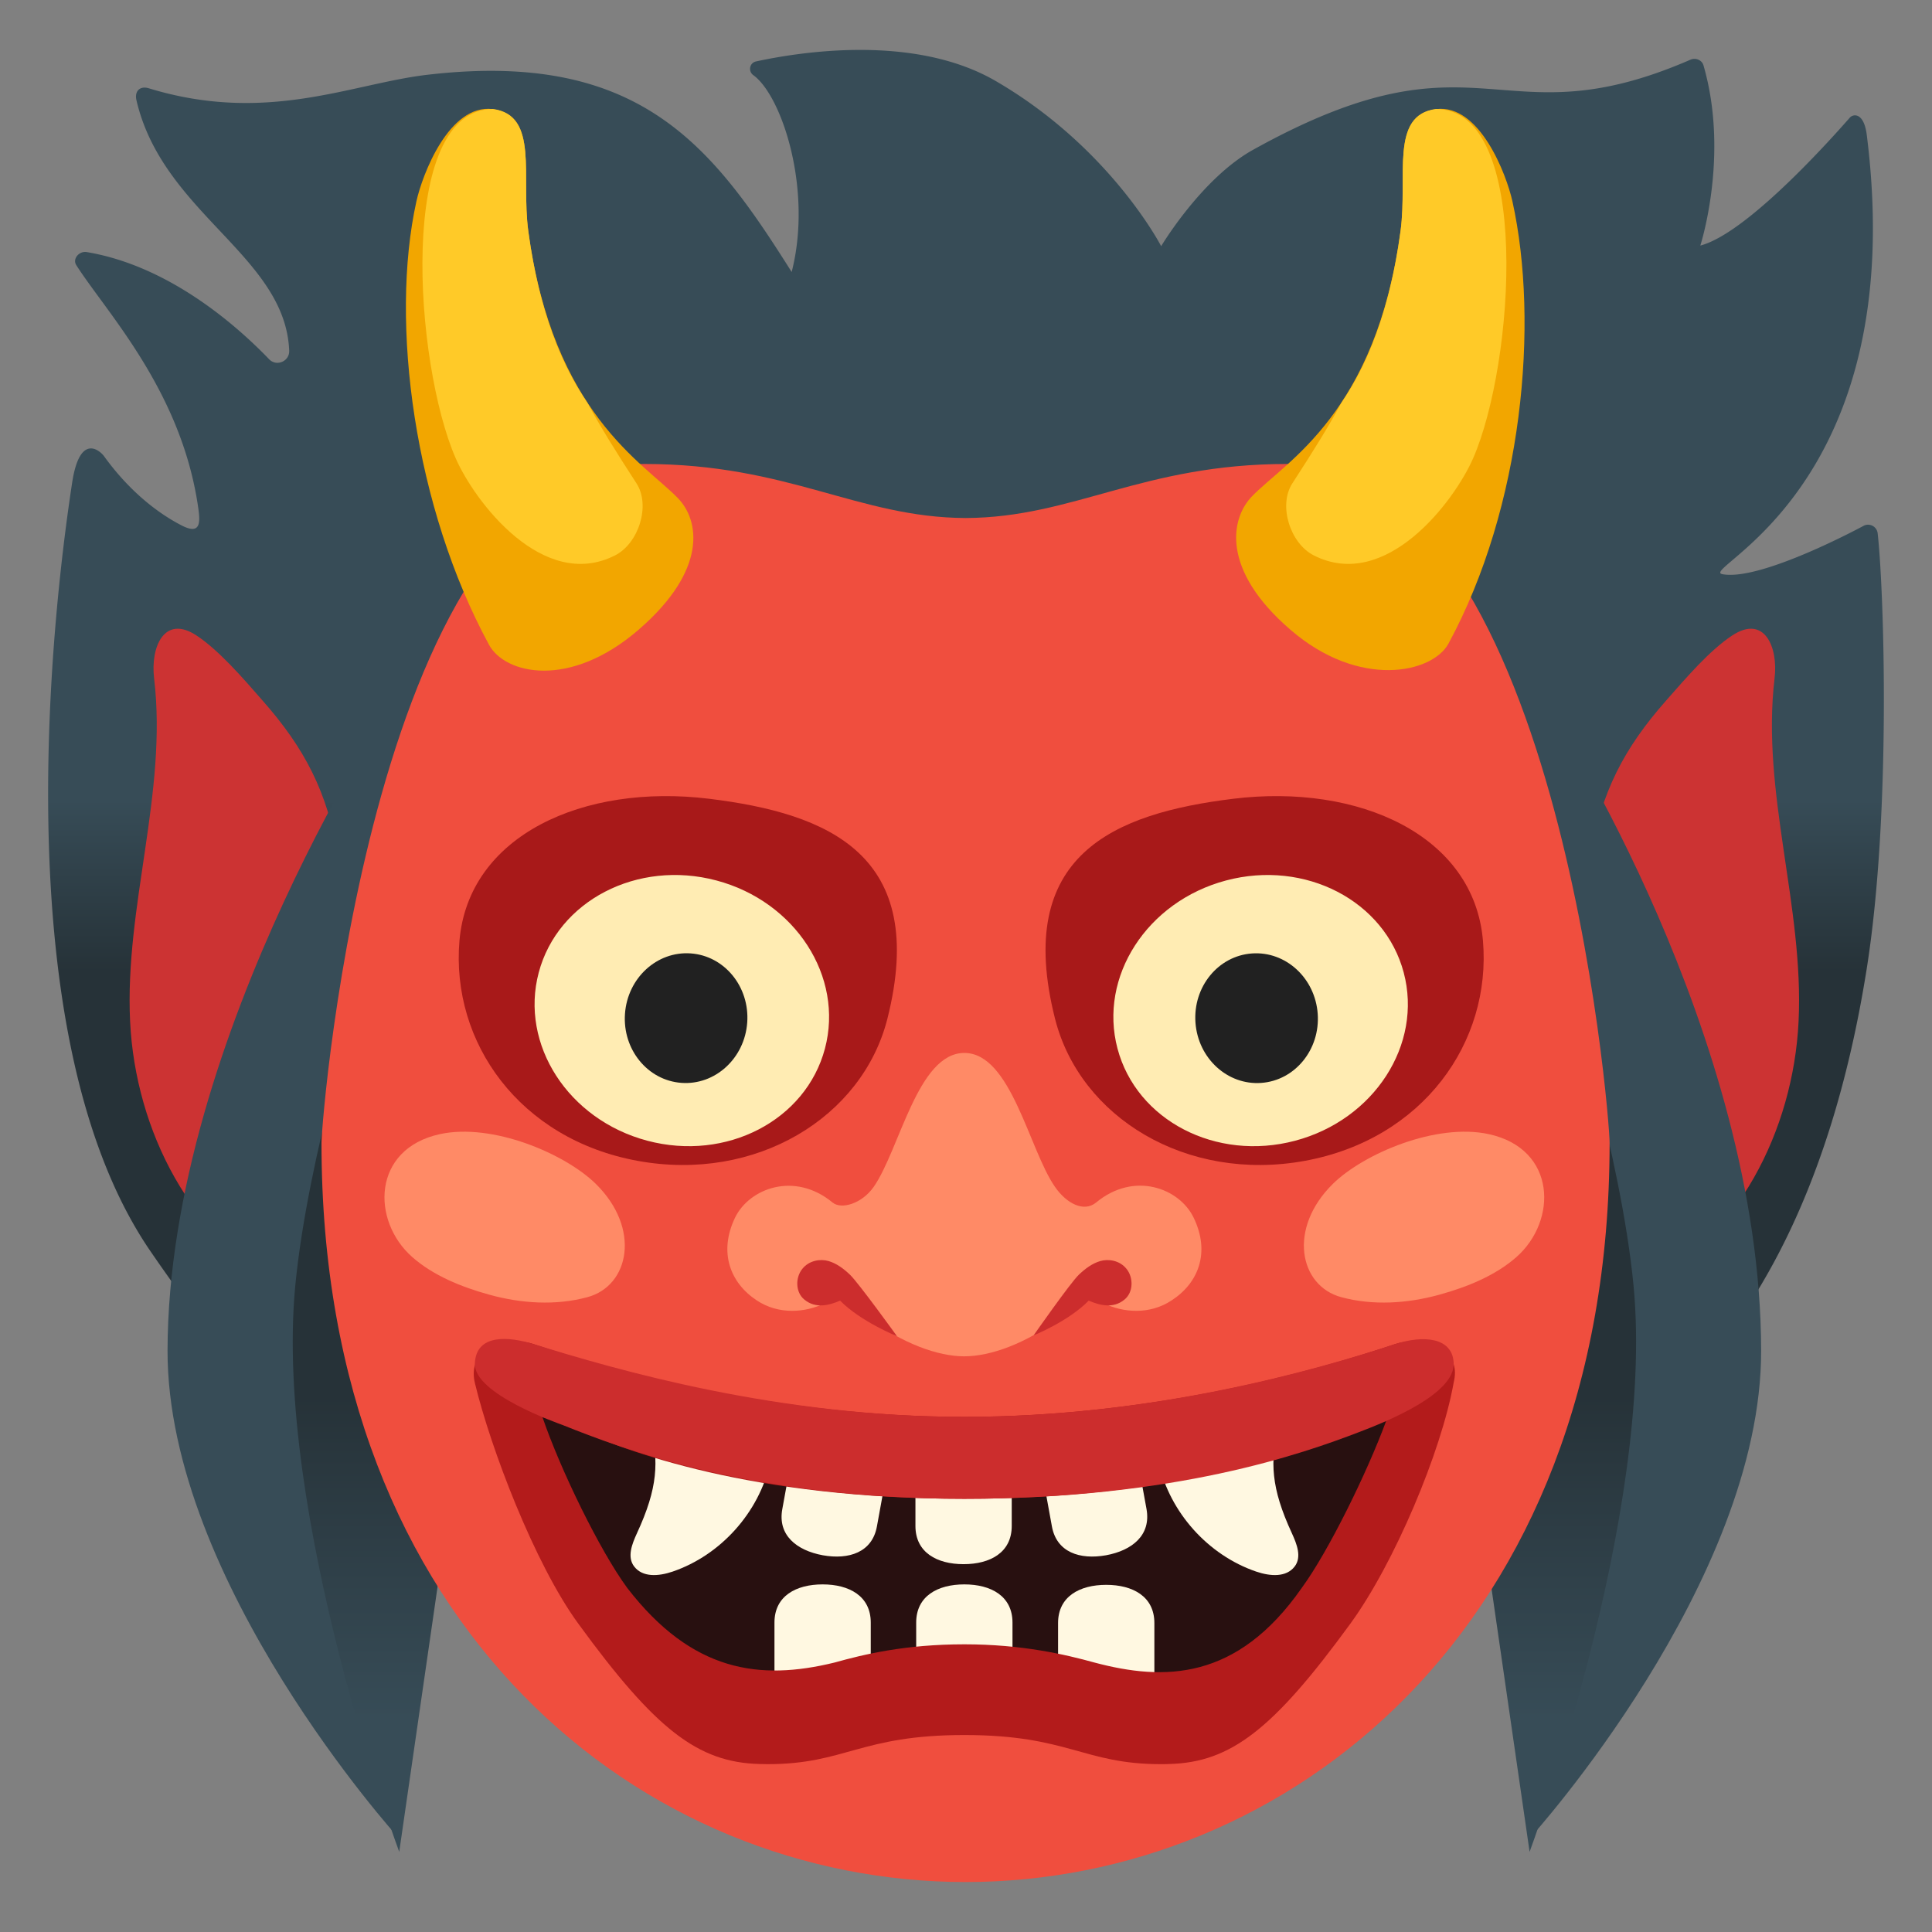 <?xml version="1.0" encoding="utf-8"?><!-- Скачано с сайта svg4.ru / Downloaded from svg4.ru -->
<svg width="800px" height="800px" viewBox="0 0 128 128" xmlns="http://www.w3.org/2000/svg" xmlns:xlink="http://www.w3.org/1999/xlink" aria-hidden="true" role="img" class="iconify iconify--noto" preserveAspectRatio="xMidYMid meet">
<rect x="0" y="0" width="128" height="128" fill="#808080" stroke="none"/>
<linearGradient id="IconifyId17ecdb2904d178eab14565" gradientUnits="userSpaceOnUse" x1="64" y1="29.167" x2="64" y2="93.733">
<stop offset=".369" stop-color="#374c57">
</stop>
<stop offset=".546" stop-color="#263238">
</stop>
</linearGradient>
<path d="M100.82 98.25s17.91-2.78 22.86-34.1c1.63-10.32 1.14-25.1.72-28.82a.64.64 0 0 0-.9-.51s-6.82 3.71-9.39 3.22c-1.68-.32 12.52-5.65 9.57-29.09c-.19-1.53-.91-1.41-1.13-1.15c-1.72 1.96-6.95 7.7-9.9 8.47c0 0 1.94-5.97.21-11.94c-.1-.35-.51-.52-.85-.38c-12.84 5.58-13.83-2.45-29 5.98c-3.41 1.9-6.08 6.38-6.08 6.38S73.57 9.79 65.99 5.38C60.59 2.23 53 3.44 50.09 4.07c-.43.09-.54.65-.18.91c1.89 1.36 3.94 7.59 2.54 13.04C47.2 9.69 42.4 3.32 28.35 4.95c-5.05.58-10.64 3.3-18.49.9c-.59-.18-.96.19-.82.79c1.74 7.5 9.86 10.3 10.12 16.59c.03.71-.84 1.08-1.33.57c-2.05-2.13-6.56-6.18-12.09-7.1c-.49-.08-.95.44-.69.86c1.99 3.12 6.88 8.23 8.05 15.86c.15 1 .32 2.1-1.05 1.4c-1.37-.7-3.35-2.09-5.16-4.6c-.24-.33-1.6-1.6-2.11 1.76c-.9 5.88-5.05 35.99 5.19 50.92c11.83 17.26 17.37 16.26 17.37 16.26l73.48-.91z" fill="url(#IconifyId17ecdb2904d178eab14565)">
</path>
<path d="M112.52 44.05c.73-.75 1.49-1.45 2.23-1.94c2.14-1.42 3.07.75 2.82 2.83c-.9 7.56 1.96 15.13 1.59 22.74c-.35 7.22-4.09 14.54-10.38 17.54c-.36.17-.79.33-1.15.14c-.39-.21-.5-.73-.56-1.18c-.69-4.76-.05-10.34-1.01-15.03c-.91-4.45-1.43-7.69-.69-12.36c.69-4.31 2.25-7.24 5-10.36c.65-.74 1.39-1.59 2.15-2.38z" fill="#c33">
</path>
<path d="M15.26 44.05c-.73-.75-1.49-1.45-2.23-1.94c-2.14-1.42-3.07.75-2.82 2.83c.9 7.56-1.96 15.13-1.59 22.74c.35 7.22 4.09 14.54 10.38 17.54c.36.17.79.33 1.15.14c.39-.21.5-.73.56-1.18c.69-4.76.05-10.34 1.01-15.03c.91-4.45 1.43-7.69.69-12.36c-.69-4.31-2.25-7.24-5-10.36c-.65-.74-1.38-1.59-2.15-2.38z" fill="#c33">
</path>
<path d="M102.97 47.46s13.68 21.05 13.71 42.01c.03 15.33-15.25 32.23-15.25 32.23s-1.7-19.89-3.22-31.22s4.76-43.02 4.76-43.02z" fill="#374c57">
</path>
<linearGradient id="IconifyId17ecdb2904d178eab14566" gradientUnits="userSpaceOnUse" x1="102.968" y1="118.992" x2="102.968" y2="70.374">
<stop offset=".105" stop-color="#374c57">
</stop>
<stop offset=".546" stop-color="#263238">
</stop>
</linearGradient>
<path d="M103.76 65.09s3.64 11.41 4.47 20.12c1.43 15.09-6.89 37.48-6.89 37.48l-3.79-26.21l4.19-19.5l2.02-11.89z" fill="url(#IconifyId17ecdb2904d178eab14566)">
</path>
<path d="M26.47 45.78S11.14 68.51 11.1 89.47c-.03 15.33 15.25 32.23 15.25 32.23s1.7-19.89 3.22-31.22s-3.1-44.7-3.1-44.7z" fill="#374c57">
</path>
<linearGradient id="IconifyId17ecdb2904d178eab14567" gradientUnits="userSpaceOnUse" x1="24.943" y1="118.992" x2="24.943" y2="70.374" gradientTransform="matrix(-1 0 0 1 49.762 0)">
<stop offset=".105" stop-color="#374c57">
</stop>
<stop offset=".546" stop-color="#263238">
</stop>
</linearGradient>
<path d="M24.03 65.09s-3.64 11.41-4.47 20.12c-1.43 15.09 6.89 37.48 6.89 37.48l3.79-26.21l-4.19-19.5l-2.02-11.89z" fill="url(#IconifyId17ecdb2904d178eab14567)">
</path>
<path d="M85.27 30.74c-9.58 0-14.14 3.55-21.29 3.58c-7.15-.03-11.71-3.58-21.29-3.58C24.81 30.74 21.3 74 21.3 75.73c0 32.34 21.45 48.96 42.67 48.96s42.67-16.62 42.67-48.96c.02-1.73-3.48-44.99-21.37-44.99z" fill="#f04e3e">
</path>
<path d="M98.25 62.33c.57 6.73-3.98 13.15-11.81 14.58c-7.83 1.43-14.88-2.87-16.54-9.41c-2.75-10.88 3.91-13.61 11.81-14.58c8.32-1.02 15.95 2.42 16.54 9.41z" fill="#a81919">
</path>
<ellipse transform="rotate(-14.863 83.536 66.956)" cx="83.52" cy="66.95" rx="9.81" ry="8.92" fill="#ffecb3">
</ellipse>
<ellipse transform="rotate(-4.088 83.212 67.43)" cx="83.25" cy="67.46" rx="4.06" ry="4.3" fill="#212121">
</ellipse>
<path d="M30.44 62.33c-.57 6.73 3.98 13.15 11.81 14.58c7.83 1.43 14.88-2.87 16.54-9.41c2.75-10.88-3.91-13.61-11.81-14.58c-8.32-1.02-15.94 2.42-16.54 9.41z" fill="#a81919">
</path>
<ellipse transform="rotate(-75.137 45.174 66.95)" cx="45.17" cy="66.95" rx="8.92" ry="9.81" fill="#ffecb3">
</ellipse>
<ellipse transform="rotate(-85.912 45.45 67.454)" cx="45.45" cy="67.46" rx="4.3" ry="4.06" fill="#212121">
</ellipse>
<path d="M92.39 89.75a3 3 0 0 0-.92.15c-5.27 1.71-15.63 4.51-27.58 4.51s-22.31-2.79-27.58-4.51a3 3 0 0 0-.92-.15c-1.75 0-3.28.79-2.83 2.59c.99 3.96 3.8 11.15 6.62 14.88c4.92 6.52 7.64 8.59 11.61 8.69c.18 0 .35.01.52.01c4.99 0 5.91-1.8 12.59-1.8s7.6 1.8 12.59 1.8c.17 0 .34 0 .52-.01c3.97-.09 6.68-2.16 11.61-8.69c2.82-3.73 5.82-10.65 6.62-14.94c.44-1.79-1.09-2.53-2.85-2.53z" fill="#281010">
</path>
<g fill="#fff8e1">
<path d="M60.65 101.1v-3.85h6.38v3.85c0 1.76-1.43 2.53-3.19 2.53s-3.19-.77-3.19-2.53z">
</path>
<path d="M51.83 99.98c.2-1.08.69-3.79.69-3.79s5.62 1.02 6.27 1.14c0 0-.37 2.06-.69 3.79c-.31 1.73-1.86 2.23-3.59 1.92c-1.73-.32-3-1.33-2.68-3.06z">
</path>
<path d="M75.96 99.98c-.2-1.08-.69-3.79-.69-3.79s-5.62 1.02-6.27 1.14c0 0 .37 2.06.69 3.79c.31 1.73 1.86 2.23 3.59 1.92c1.73-.32 2.99-1.33 2.68-3.06z">
</path>
</g>
<g fill="#fff8e1">
<path d="M67.08 107.5v3.85H60.7v-3.85c0-1.76 1.43-2.53 3.19-2.53s3.19.77 3.19 2.53z">
</path>
<path d="M76.48 107.53v3.85H70.1v-3.85c0-1.76 1.43-2.53 3.19-2.53s3.19.77 3.19 2.53z">
</path>
<path d="M57.69 107.5v3.85h-6.38v-3.85c0-1.76 1.43-2.53 3.19-2.53s3.19.77 3.19 2.53z">
</path>
</g>
<g fill="#fff8e1">
<path d="M84.68 94.49c-.53 2.37-.49 4.06.91 7.09c.33.72.67 1.58.18 2.21c-.55.71-1.58.66-2.55.33c-3.18-1.09-5.71-3.91-6.45-7.19">
</path>
<path d="M43.11 94.49c.53 2.37.49 4.06-.91 7.09c-.33.72-.67 1.58-.18 2.21c.55.71 1.58.66 2.55.33c3.18-1.09 5.71-3.91 6.45-7.19">
</path>
</g>
<path d="M35.94 93.89s1.23.29 1.94.62c3.52 1.67 12 4.79 26.01 4.79s22.48-3.13 26.01-4.79c.71-.33 1.93-.35 1.93-.35c-1.24 3.36-3.79 8.59-5.59 11.05c-4.3 6.16-9.13 6.16-13.72 4.94c-1.95-.54-4.82-1.21-8.62-1.21c-3.95 0-6.68.67-8.62 1.21c-4.95 1.21-9.42.63-13.72-4.94c-1.81-2.46-4.43-7.83-5.62-11.32zm57.44-5c-.31 0-.63.05-.95.16c-5.45 1.83-16.17 4.82-28.54 4.82s-23.08-2.99-28.54-4.82c-.32-.11-.64-.16-.95-.16c-1.81 0-3.4.85-2.93 2.77c1.02 4.23 3.93 11.93 6.85 15.92c5.09 6.98 7.9 9.19 12.01 9.29c.18 0 .36.01.53.01c5.16 0 6.12-1.93 13.03-1.93c6.91 0 7.87 1.93 13.03 1.93c.17 0 .35 0 .53-.01c4.1-.1 6.92-2.31 12.01-9.29c2.91-3.99 6.03-11.39 6.85-15.98c.47-1.92-1.12-2.71-2.93-2.71z" fill="#b31b1b">
</path>
<path d="M92.43 89.05c-5.47 1.79-16.17 4.82-28.54 4.82s-23.04-3.12-28.54-4.82c-1.57-.49-3.81-.73-3.89 1.29c-.08 2.01 5.5 3.95 5.84 4.08c3.89 1.56 12.58 4.88 26.59 4.88s22.46-3.01 26.1-4.4c1.92-.73 6.43-2.55 6.32-4.6c-.08-1.72-2.04-1.85-3.88-1.25z" fill="#cc2d2d">
</path>
<g>
<path d="M79.08 80.67c-.94-1.95-3.94-3.09-6.46-1c-.8.66-1.95.08-2.72-1.03c-1.73-2.48-2.91-8.88-6.01-8.88s-4.28 6.4-6.01 8.88c-.78 1.11-2.14 1.51-2.72 1.03c-2.52-2.08-5.52-.94-6.46 1c-1.11 2.31-.31 4.33 1.43 5.48c1.47.98 3.25.81 4.49.2c1.21-.6 1.76.12 2.83.92c2.35 1.75 4.7 2.59 6.43 2.59c1.73 0 4.08-.83 6.43-2.59c1.07-.8 1.62-1.52 2.83-.92c1.24.61 3.02.78 4.49-.2c1.77-1.15 2.57-3.17 1.45-5.48z" fill="#ff8a66">
</path>
<g fill="#cc2d2d">
<path d="M56.31 84.45c-.41-.39-.87-.74-1.41-.9c-.54-.16-1.29-.05-1.74.51c-.48.59-.46 1.56.13 2.04c.76.63 1.67.37 2.37.07c1.35 1.38 3.77 2.36 3.77 2.36s-2.56-3.55-3.12-4.08z">
</path>
<path d="M71.48 84.45c.41-.39.87-.74 1.41-.9c.54-.16 1.29-.05 1.74.51c.48.59.46 1.56-.13 2.04c-.76.63-1.67.37-2.37.07c-1.35 1.38-3.65 2.3-3.65 2.3s2.44-3.49 3-4.02z">
</path>
</g>
</g>
<g>
<path d="M88.31 78.43c-3.01 2.96-2.23 6.76.55 7.51c2.1.57 4.39.42 6.49-.16c1.89-.52 3.73-1.28 5.11-2.49c2.74-2.41 2.67-7.17-1.82-8.15c-3.48-.76-8.29 1.29-10.33 3.29z" fill="#ff8a66">
</path>
<path d="M39.47 78.43c3.01 2.96 2.23 6.76-.55 7.51c-2.1.57-4.39.42-6.49-.16c-1.89-.52-3.73-1.28-5.11-2.49c-2.74-2.41-2.67-7.17 1.82-8.15c3.48-.76 8.29 1.29 10.33 3.29z" fill="#ff8a66">
</path>
</g>
<g>
<path d="M95.96 42.65c4.93-9.08 6.03-21.23 4.24-29.32c-.38-1.72-2.16-6.47-5.06-6.1c-3.08.4-1.86 4.45-2.35 8.08c-1.63 12.07-7.57 15.23-9.84 17.57c-1.44 1.48-2.05 4.88 2.53 8.83c4.58 3.97 9.42 2.88 10.48.94z" fill="#f2a600">
</path>
<path d="M97.6 30.36c-1.25 2.86-5.79 8.87-10.57 6.43c-1.56-.8-2.36-3.32-1.4-4.78c1.37-2.11 2.42-3.8 3.24-5.32c1.65-2.41 3.18-5.9 3.92-11.39c.49-3.63-.73-7.67 2.35-8.08c6.37.02 5.2 16.87 2.46 23.14z" fill="#ffca28">
</path>
<g>
<path d="M32.4 42.72c-4.93-9.08-6.6-21.3-4.81-29.39c.38-1.72 2.16-6.47 5.06-6.1c3.08.4 1.86 4.45 2.35 8.08c1.63 12.07 7.64 15.35 9.91 17.69c1.44 1.48 1.98 4.76-2.6 8.72s-8.86 2.94-9.91 1z" fill="#f2a600">
</path>
<path d="M30.19 30.36c1.25 2.86 5.79 8.87 10.57 6.43c1.56-.8 2.36-3.32 1.4-4.78c-1.37-2.11-2.42-3.8-3.24-5.32c-1.65-2.41-3.18-5.9-3.92-11.39c-.49-3.63.73-7.67-2.35-8.08c-6.37.02-5.2 16.87-2.46 23.14z" fill="#ffca28">
</path>
</g>
</g>
</svg>